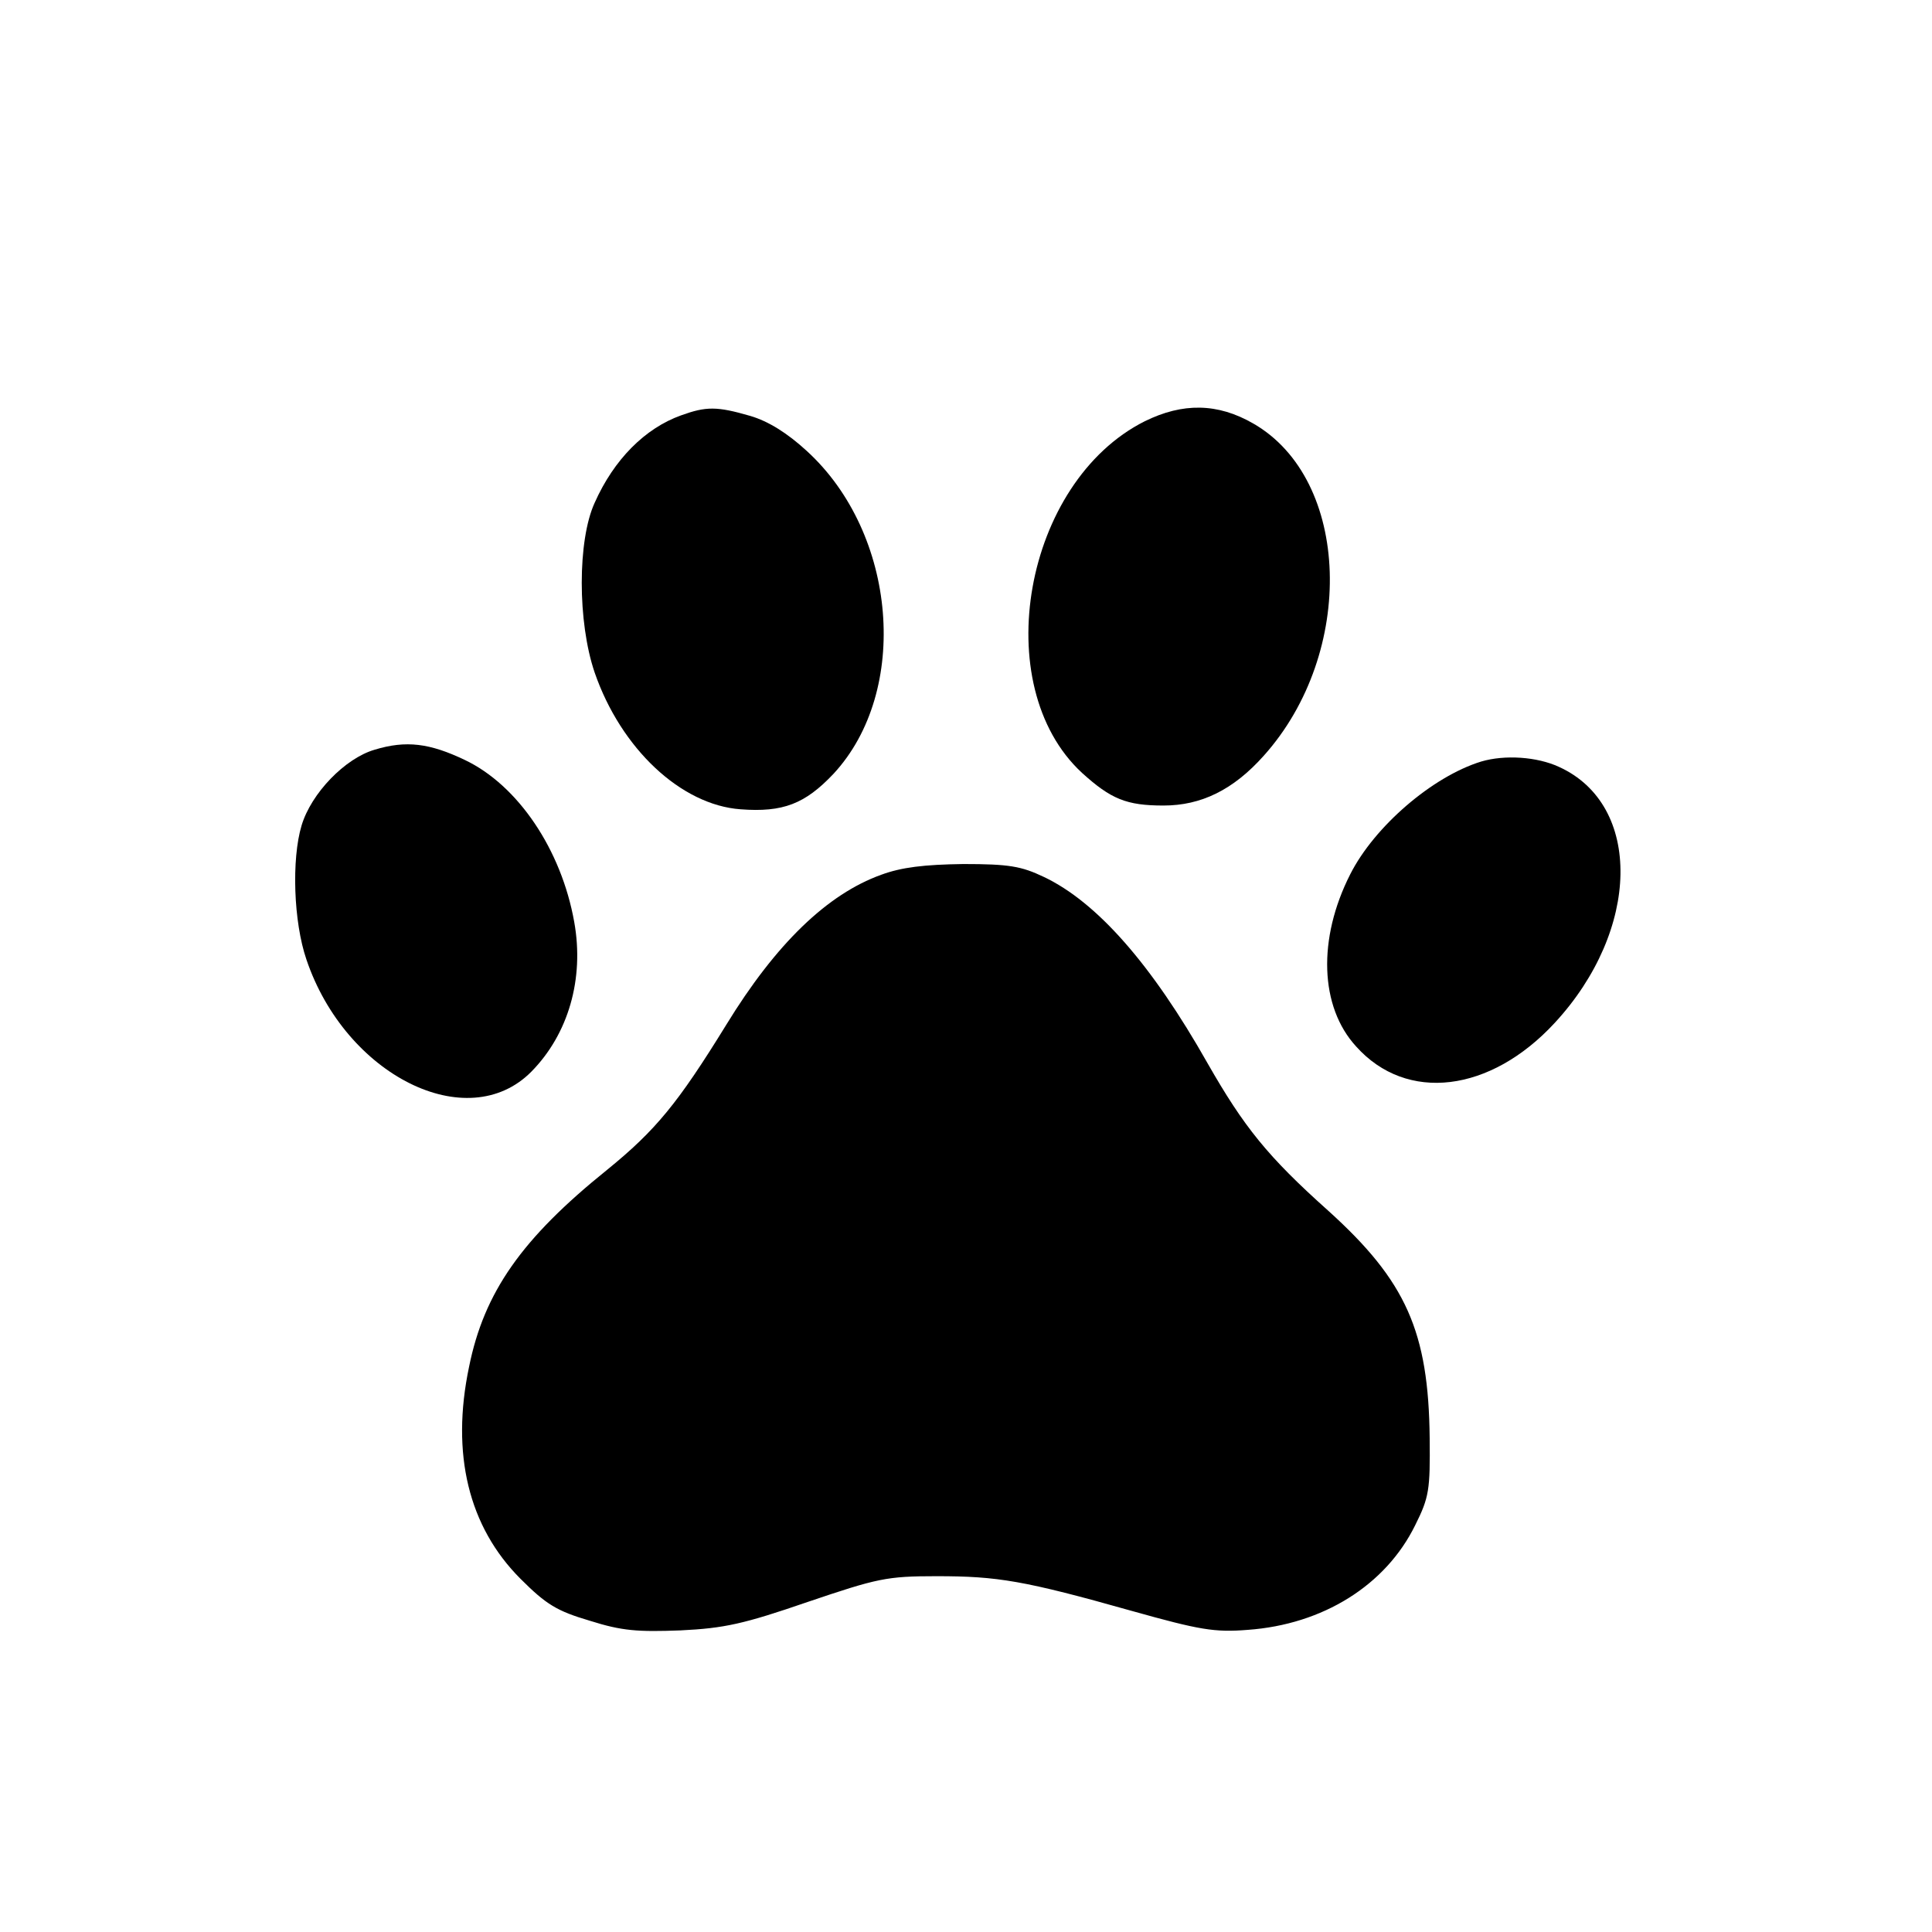 <?xml version="1.0" standalone="no"?>
<!DOCTYPE svg PUBLIC "-//W3C//DTD SVG 20010904//EN"
 "http://www.w3.org/TR/2001/REC-SVG-20010904/DTD/svg10.dtd">
<svg version="1.0" xmlns="http://www.w3.org/2000/svg"
 width="360pt" height="360pt" viewBox="0 0 360 360"
 preserveAspectRatio="xMidYMid meet">

<g transform="translate(0,360) scale(0.1,-0.1)"
fill="#000000" stroke="none">
<path d="M1269 2826 c-67 -24 -125 -82 -161 -163 -32 -70 -32 -222 0 -316 49
-142 161 -247 272 -255 79 -6 120 10 173 66 143 154 119 448 -50 602 -36 33
-71 55 -105 65 -62 18 -82 18 -129 1z"/>
<path d="M2133 2815 c-225 -113 -293 -492 -117 -655 54 -49 83 -61 152 -61 70
0 130 29 187 93 172 192 162 515 -20 619 -66 38 -131 39 -202 4z"/>
<path d="M698 2203 c-55 -16 -118 -81 -136 -141 -19 -63 -15 -180 9 -250 73
-216 300 -329 419 -209 69 70 99 173 80 279 -24 135 -105 255 -204 302 -65 31
-109 37 -168 19z"/>
<path d="M2760 2181 c-91 -28 -199 -121 -244 -210 -61 -120 -57 -247 11 -321
94 -105 250 -86 370 44 160 173 164 406 8 477 -41 19 -101 23 -145 10z"/>
<path d="M1642 1970 c-100 -36 -196 -128 -289 -280 -90 -146 -131 -196 -222
-270 -159 -128 -229 -228 -257 -367 -34 -162 -1 -298 96 -395 48 -48 68 -60
129 -78 60 -19 89 -21 169 -18 82 4 118 12 237 53 130 44 147 48 240 48 114 0
163 -8 365 -65 125 -35 153 -40 215 -35 140 10 257 83 312 195 26 52 28 66 27
162 -2 199 -44 293 -189 424 -113 101 -157 156 -225 275 -104 184 -206 300
-305 347 -42 20 -65 24 -150 24 -73 -1 -115 -6 -153 -20z"/>
</g>
</svg>
